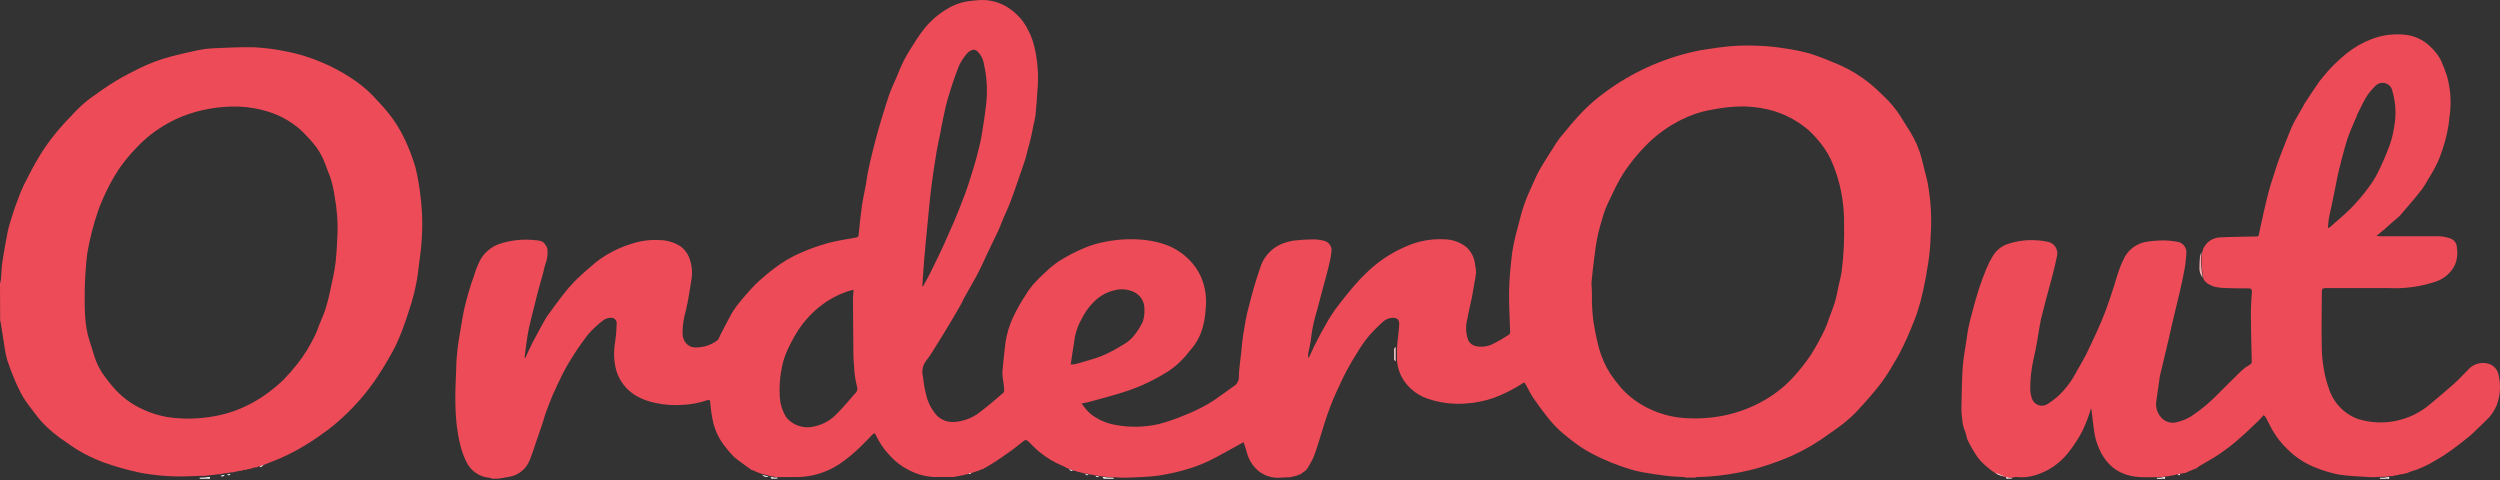 <svg width="380" height="73" viewBox="0 0 380 73" fill="none" xmlns="http://www.w3.org/2000/svg">
<rect x="0" y="0" width="380" height="73" fill="#333333" stroke="none"/>
<path d="M74.839 72.766C74.712 72.7 74.576 72.651 74.436 72.623C72.864 72.511 71.482 71.542 70.841 70.103C70.45 69.3 70.152 68.454 69.951 67.584C69.002 63.763 69.17 59.874 69.346 55.985C69.346 54.978 69.447 53.961 69.556 52.954C69.665 51.946 69.85 51.056 70.001 50.106C70.153 49.157 70.329 48.057 70.547 47.041C70.724 46.201 70.967 45.361 71.202 44.522C71.438 43.682 71.715 42.791 72.042 41.943C72.277 41.134 72.583 40.347 72.958 39.592C73.593 38.415 74.644 37.517 75.906 37.072C77.633 36.502 79.463 36.308 81.272 36.501C81.826 36.543 82.481 36.551 82.843 37.131C83.02 37.349 83.146 37.605 83.212 37.878C83.291 38.678 83.173 39.486 82.868 40.23C82.743 40.65 82.639 41.076 82.557 41.506C82.28 42.514 81.978 43.514 81.717 44.522C81.39 45.764 81.079 47.041 80.777 48.267C80.558 49.183 80.332 50.106 80.18 51.039C79.996 52.139 79.878 53.264 79.735 54.398H79.853C80.231 53.558 80.583 52.777 80.987 51.988C81.591 50.837 82.221 49.703 82.851 48.57C83.02 48.279 83.205 47.999 83.405 47.73C84.111 46.772 84.799 45.806 85.53 44.874C86.106 44.114 86.729 43.39 87.395 42.707C88.377 41.75 89.402 40.843 90.452 39.961C91.004 39.514 91.588 39.108 92.198 38.743C93.38 38.034 94.644 37.47 95.961 37.064C97.35 36.599 98.816 36.405 100.278 36.492C101.409 36.504 102.514 36.839 103.461 37.458C104.139 37.974 104.636 38.691 104.88 39.508C105.208 40.525 105.274 41.608 105.073 42.657C104.821 44.194 104.603 45.756 104.234 47.259C103.917 48.351 103.753 49.482 103.746 50.619C103.725 51.204 103.93 51.776 104.318 52.215C104.623 52.554 105.046 52.765 105.502 52.802C106.755 52.873 107.993 52.505 109.004 51.761C109.247 51.61 109.331 51.215 109.491 50.921C109.961 50.023 110.406 49.115 110.902 48.225C111.229 47.584 111.614 46.974 112.053 46.403C112.94 45.277 113.884 44.197 114.883 43.169C115.766 42.329 116.697 41.541 117.671 40.809C118.958 39.813 120.37 38.988 121.87 38.357C123.163 37.796 124.494 37.325 125.851 36.946C127.245 36.568 128.682 36.375 130.101 36.106C130.412 36.056 130.496 35.938 130.521 35.636C130.655 34.242 130.79 32.856 130.991 31.437C131.159 30.269 131.42 29.119 131.629 27.951C131.73 27.363 131.797 26.767 131.915 26.179C132.175 24.97 132.436 23.76 132.755 22.559C132.982 21.619 133.242 20.678 133.502 19.746C133.763 18.814 134.015 17.982 134.292 17.1C134.569 16.219 134.838 15.328 135.132 14.463C135.426 13.598 135.93 12.557 136.333 11.608C136.66 10.75 137.03 9.909 137.441 9.088C138.038 7.98 138.726 6.921 139.398 5.863C139.675 5.418 140.003 5.023 140.314 4.595C141.321 3.264 142.586 2.15 144.034 1.32C145.058 0.695 146.203 0.297 147.393 0.152C147.981 0.093 148.578 0.018 149.174 0.001C150.669 -0.024 152.136 0.413 153.373 1.252C154.194 1.804 154.915 2.492 155.506 3.285C156.283 4.394 156.852 5.635 157.186 6.947C157.725 9.143 157.898 11.413 157.698 13.665C157.631 14.992 157.505 16.328 157.379 17.655C157.313 18.065 157.227 18.471 157.119 18.872C156.976 19.536 156.867 20.191 156.716 20.846C156.565 21.501 156.371 22.181 156.195 22.845C156.069 23.324 155.968 23.819 155.817 24.29C155.464 25.356 155.095 26.414 154.725 27.481C154.356 28.548 153.953 29.732 153.524 30.84C153.155 31.798 152.685 32.722 152.315 33.662C152.122 34.107 151.979 34.561 151.769 34.998C151.131 36.358 150.467 37.71 149.821 39.062C149.745 39.222 149.686 39.39 149.611 39.541C149.233 40.322 148.88 41.112 148.468 41.876C147.83 43.052 147.15 44.202 146.503 45.37C146.369 45.596 146.293 45.857 146.167 46.084C145.563 47.142 144.958 48.2 144.328 49.241C143.539 50.552 142.732 51.862 141.918 53.155C141.555 53.765 141.154 54.352 140.717 54.91C140.225 55.592 140.07 56.461 140.297 57.27C140.382 58.171 140.536 59.064 140.759 59.941C141.023 61.156 141.602 62.28 142.438 63.2C143.204 63.925 144.258 64.262 145.302 64.115C146.561 63.989 147.763 63.525 148.779 62.771C150.056 61.806 151.299 60.756 152.5 59.714C152.609 59.555 152.654 59.36 152.626 59.169C152.626 58.774 152.55 58.387 152.5 57.993C152.411 57.522 152.363 57.044 152.357 56.565C152.475 55.087 152.659 53.609 152.819 52.139C153.02 50.754 153.428 49.406 154.028 48.141C154.549 47.042 155.147 45.981 155.817 44.967C156.164 44.374 156.56 43.812 157.001 43.287C157.626 42.584 158.291 41.916 158.992 41.288C159.643 40.663 160.351 40.1 161.108 39.608C162.254 38.896 163.453 38.273 164.694 37.744C165.805 37.273 166.966 36.929 168.155 36.719C170.133 36.337 172.158 36.261 174.159 36.492C175.243 36.622 176.308 36.875 177.334 37.248C178.664 37.759 179.866 38.556 180.853 39.583C181.55 40.297 182.119 41.127 182.533 42.035C183.219 43.621 183.466 45.361 183.247 47.075C183.202 48.054 183.035 49.025 182.751 49.964C182.402 51.154 181.794 52.253 180.971 53.18C180.618 53.55 180.324 54.02 179.98 54.373C179.07 55.378 178.004 56.229 176.822 56.892C174.969 57.999 172.997 58.892 170.943 59.555C169.221 60.101 167.483 60.563 165.744 61.041C165.341 61.159 164.904 61.226 164.392 61.335C164.585 61.57 164.736 61.755 164.871 61.948C165.286 62.522 165.811 63.007 166.416 63.376C167.386 64.003 168.476 64.42 169.616 64.602C171.764 64.991 173.969 64.945 176.1 64.468C177.421 64.124 178.715 63.684 179.971 63.149C181.242 62.652 182.474 62.062 183.658 61.386C184.926 60.638 186.094 59.706 187.303 58.866C187.404 58.799 187.505 58.74 187.597 58.665C188.026 58.387 188.29 57.916 188.303 57.405C188.303 56.179 188.521 54.969 188.647 53.751C188.756 52.76 188.823 51.761 188.983 50.778C189.21 49.367 189.436 47.956 189.823 46.579C190.31 44.656 190.839 42.733 191.502 40.851C191.951 39.221 193.093 37.87 194.627 37.156C195.255 36.881 195.915 36.686 196.592 36.577C197.612 36.453 198.638 36.389 199.666 36.383C200.207 36.394 200.745 36.467 201.27 36.602C201.937 36.766 202.403 37.368 202.395 38.055C202.345 38.643 202.253 39.227 202.118 39.801C201.95 40.574 201.749 41.339 201.547 42.094C201.303 43.018 201.051 43.942 200.799 44.866C200.548 45.79 200.279 46.949 199.96 47.965C199.604 49.237 199.36 50.538 199.229 51.853C199.145 52.425 198.985 52.979 198.885 53.533C198.848 53.789 198.828 54.047 198.826 54.306L198.96 54.348C199.204 53.827 199.422 53.306 199.674 52.794C200.212 51.727 200.741 50.661 201.354 49.628C201.837 48.723 202.379 47.851 202.975 47.016C203.865 45.798 204.814 44.631 205.788 43.48C206.383 42.784 207.014 42.12 207.678 41.49C209.461 39.738 211.566 38.346 213.876 37.391C215.623 36.635 217.518 36.285 219.419 36.367C220.627 36.365 221.805 36.751 222.778 37.467C223.595 38.146 224.109 39.122 224.206 40.179C224.292 40.575 224.346 40.976 224.366 41.38C224.313 41.9 224.231 42.416 224.122 42.926C223.988 43.715 223.87 44.513 223.711 45.294C223.509 46.319 223.232 47.335 223.064 48.368C222.746 49.453 222.778 50.611 223.156 51.677C223.386 52.174 223.843 52.529 224.382 52.626C225.268 52.799 226.186 52.666 226.986 52.248C227.813 51.831 228.615 51.366 229.388 50.854C229.502 50.732 229.557 50.566 229.539 50.4C229.489 48.376 229.338 46.344 229.38 44.32C229.422 42.296 229.606 40.364 229.85 38.399C230.051 37.117 230.332 35.85 230.69 34.603C230.992 33.385 231.311 32.159 231.723 30.966C232.05 29.992 232.504 29.052 232.924 28.111C233.268 27.347 233.587 26.566 234.007 25.835C234.62 24.751 235.309 23.71 235.972 22.652C236.309 22.069 236.682 21.508 237.089 20.972C238.215 19.612 239.323 18.226 240.558 16.966C241.592 15.902 242.716 14.93 243.917 14.06C247.977 11.045 252.628 8.921 257.565 7.828C258.69 7.551 259.866 7.442 261.017 7.257C263.151 6.942 265.312 6.843 267.467 6.963C268.713 7.014 269.956 7.14 271.187 7.341C272.555 7.524 273.908 7.804 275.235 8.181C276.764 8.66 278.242 9.298 279.712 9.92C281.3 10.635 282.792 11.547 284.155 12.632C284.907 13.247 285.625 13.903 286.305 14.598C287.296 15.518 288.166 16.563 288.891 17.705C289.387 18.545 289.891 19.284 290.378 20.082C291.16 21.353 291.746 22.735 292.116 24.18C292.402 25.306 292.662 26.439 292.956 27.54C293.494 30.333 293.661 33.185 293.452 36.022C293.418 37.268 293.309 38.51 293.124 39.743C292.914 41.204 292.645 42.649 292.335 44.085C292.091 45.227 291.789 46.352 291.436 47.444C291.159 48.284 290.798 49.124 290.445 50.006C290.092 50.888 289.731 51.685 289.328 52.525C288.925 53.365 288.488 54.205 287.967 55.045C287.349 56.151 286.664 57.22 285.918 58.245C284.868 59.605 283.726 60.907 282.559 62.175C281.826 62.978 281.028 63.72 280.174 64.392C279.032 65.283 277.839 66.072 276.638 66.912C274.823 68.122 272.879 69.128 270.843 69.91C269.692 70.355 268.525 70.75 267.341 71.103C266.367 71.397 265.359 71.59 264.368 71.817C262.209 72.245 260.017 72.481 257.817 72.522C257.767 72.522 257.716 72.573 257.666 72.598H256.347C256.209 72.562 256.069 72.534 255.927 72.514C255.087 72.455 254.248 72.438 253.408 72.337C252.173 72.195 250.947 72.001 249.721 71.791C249.044 71.675 248.376 71.512 247.722 71.304C246.773 71.01 245.824 70.683 244.9 70.305C243.976 69.927 242.935 69.465 241.994 68.961C241.235 68.565 240.506 68.116 239.811 67.617C238.863 66.942 237.951 66.215 237.081 65.442C236.381 64.79 235.735 64.082 235.149 63.326C234.41 62.402 233.705 61.436 233.041 60.453C232.621 59.832 232.311 59.152 231.941 58.497C231.868 58.374 231.786 58.256 231.698 58.144C231.631 58.166 231.566 58.194 231.504 58.228C230.108 59.14 228.615 59.895 227.053 60.479C225.733 60.937 224.357 61.219 222.963 61.319C220.947 61.503 218.914 61.257 217 60.596C215.668 60.145 214.499 59.309 213.641 58.194C212.872 57.2 212.421 55.997 212.347 54.742V52.735L212.415 52.038C212.507 51.097 212.641 50.157 212.683 49.208C212.683 48.586 212.322 48.292 211.701 48.301C211.098 48.321 210.526 48.574 210.105 49.006C209.352 49.677 208.644 50.398 207.989 51.165C207.373 51.928 206.812 52.733 206.309 53.575C205.713 54.516 205.15 55.473 204.629 56.456C204.109 57.438 203.571 58.639 203.059 59.748C202.756 60.411 202.471 61.092 202.219 61.772C201.967 62.452 201.614 63.368 201.379 64.166C201.144 64.963 200.9 65.719 200.657 66.492C200.363 67.441 200.077 68.39 199.733 69.322C199.533 69.793 199.297 70.248 199.027 70.683C198.952 70.834 198.868 70.977 198.784 71.128L198.607 71.355L198.431 71.54L197.952 71.875L197.818 71.985L197.549 72.153H197.373L197.171 72.295H197.02L196.852 72.371L196.407 72.463L196.138 72.547H195.786L194.778 72.598C193.621 72.719 192.458 72.421 191.502 71.758C190.498 71.005 189.791 69.923 189.504 68.701C189.369 68.18 189.176 67.676 189.025 67.206C187.622 67.978 186.27 68.743 184.91 69.473C183.331 70.334 181.657 71.004 179.921 71.472C178.613 71.836 177.283 72.116 175.94 72.312C174.403 72.505 172.841 72.531 171.287 72.606C170.691 72.606 170.086 72.606 169.49 72.547H168.692L167.81 72.438L167.357 72.388L166.752 72.287H166.576L165.87 72.127H165.694L165.165 71.976H164.904L164.459 71.867L164.274 71.817L163.93 71.724H163.787L163.485 71.573H163.317L162.696 71.329L162.427 71.237L162.166 71.153C161.974 71.028 161.772 70.918 161.562 70.826C160.245 70.293 159.021 69.556 157.934 68.642C157.295 68.138 156.758 67.5 156.153 66.962C156.006 66.883 155.83 66.883 155.683 66.962C155.053 67.424 154.473 67.945 153.835 68.407C152.995 69.011 152.155 69.591 151.316 70.154C150.753 70.523 150.157 70.851 149.577 71.195L149.35 71.338H149.14L148.746 71.565H148.611L148.292 71.707H148.166L147.99 71.791L147.805 71.859L147.461 71.968H147.284L147.016 72.102H146.755L146.444 72.245H146.226L145.798 72.346L145.521 72.396L144.908 72.505H144.462C143.623 72.505 142.783 72.505 141.943 72.505C140.6 72.43 139.291 72.064 138.105 71.43C137.021 70.883 136.049 70.136 135.241 69.23C134.361 68.308 133.64 67.246 133.108 66.089C133.007 65.854 132.872 65.778 132.654 66.013C131.814 66.853 131.058 67.693 130.202 68.466C129.362 69.236 128.466 69.943 127.523 70.582C125.644 71.807 123.458 72.477 121.215 72.514C120.283 72.514 119.342 72.514 118.41 72.514H117.965L117.352 72.404L117.075 72.354L116.117 72.085H115.941L115.588 71.951L115.42 71.901L115.236 71.817H115.194L114.791 71.657L114.589 71.514H114.455L114.144 71.371L113.791 71.111C113.044 70.557 112.254 70.036 111.549 69.431C111.083 68.962 110.65 68.459 110.255 67.928C109.4 66.883 108.781 65.666 108.441 64.359C108.198 63.303 108.035 62.231 107.954 61.151C107.954 60.848 107.845 60.705 107.526 60.823C106.279 61.246 104.978 61.49 103.662 61.545C102.303 61.638 100.937 61.536 99.606 61.243C98.564 61.038 97.562 60.663 96.641 60.134C95.224 59.281 94.172 57.936 93.685 56.355C93.293 54.903 93.236 53.381 93.517 51.904C93.641 51.018 93.713 50.127 93.736 49.233C93.767 48.967 93.67 48.702 93.474 48.52C93.278 48.337 93.007 48.259 92.744 48.309C92.393 48.324 92.052 48.438 91.762 48.637C90.94 49.252 90.18 49.947 89.494 50.711C88.625 51.807 87.817 52.951 87.076 54.138C86.532 54.97 86.033 55.831 85.581 56.716C85.021 57.836 84.483 58.978 83.968 60.143C83.573 61.058 83.237 61.999 82.893 62.939C82.759 63.292 82.691 63.67 82.566 64.023C82.221 65.064 81.868 66.097 81.507 67.13C81.146 68.163 80.894 69.028 80.508 69.952C79.994 71.275 78.824 72.231 77.426 72.472C76.871 72.581 76.317 72.656 75.746 72.749L74.839 72.766ZM241.969 44.79C241.95 46.118 242.023 47.445 242.187 48.763C242.408 50.196 242.702 51.618 243.069 53.021C243.449 54.348 244.014 55.615 244.749 56.783C245.239 57.509 245.769 58.207 246.336 58.874C247.508 60.207 248.936 61.289 250.535 62.058C252.228 62.897 254.068 63.4 255.952 63.536C258.104 63.699 260.268 63.549 262.377 63.091C264.224 62.684 266.004 62.023 267.668 61.125C269.475 60.164 271.11 58.91 272.506 57.413C273.528 56.31 274.46 55.128 275.294 53.877C276.062 52.648 276.758 51.375 277.377 50.065C277.625 49.519 277.838 48.958 278.015 48.385C278.326 47.545 278.67 46.705 278.922 45.865C279.174 45.025 279.283 44.27 279.46 43.463C279.636 42.657 279.863 41.893 279.955 41.095C280.242 38.777 280.357 36.442 280.3 34.107C280.329 32.05 280.092 29.998 279.594 28.002C279.263 26.682 278.813 25.394 278.25 24.155C277.67 22.982 276.923 21.899 276.033 20.939C275.681 20.528 275.302 20.141 274.899 19.779C273.388 18.489 271.635 17.513 269.743 16.907C268.299 16.476 266.806 16.233 265.3 16.185C264.363 16.167 263.426 16.212 262.495 16.319C261.537 16.42 260.588 16.596 259.639 16.773C258.284 17.048 256.971 17.5 255.734 18.117C253.578 19.156 251.628 20.579 249.981 22.316C249.177 23.151 248.425 24.034 247.73 24.961C247.107 25.778 246.546 26.64 246.051 27.54C245.446 28.648 244.934 29.807 244.371 30.958C244.104 31.532 243.876 32.124 243.691 32.73C243.355 33.855 243.027 34.989 242.792 36.14C242.557 37.29 242.448 38.248 242.313 39.306C242.154 40.532 242.011 41.758 241.902 42.993C241.935 43.581 241.977 44.186 241.977 44.79H241.969ZM129.74 44.051C129.609 44.066 129.48 44.092 129.353 44.127C127.486 44.675 125.754 45.611 124.272 46.873C123.014 47.934 121.933 49.19 121.073 50.594C120.5 51.542 119.99 52.527 119.544 53.541C119.267 54.201 119.05 54.884 118.897 55.582C118.548 57.155 118.423 58.77 118.528 60.378C118.59 61.394 118.892 62.381 119.41 63.258C119.458 63.35 119.514 63.438 119.578 63.519C120.602 64.688 122.189 65.195 123.701 64.838C125.08 64.558 126.333 63.846 127.279 62.805C128.211 61.89 129.043 60.865 129.908 59.874C130.275 59.597 130.412 59.109 130.244 58.681C130.005 57.718 129.865 56.733 129.824 55.742C129.765 55.112 129.723 54.482 129.715 53.844C129.681 51.252 129.661 48.656 129.656 46.058C129.631 45.412 129.689 44.773 129.74 44.051ZM140.213 43.531H140.297C140.557 43.052 140.826 42.59 141.078 42.111C141.33 41.632 141.582 41.129 141.817 40.633C142.363 39.524 142.917 38.407 143.429 37.274C143.989 36.014 144.549 34.746 145.109 33.469C145.655 32.151 146.176 30.815 146.688 29.48C146.999 28.64 147.284 27.8 147.528 26.96C147.847 25.986 148.149 25.003 148.41 24.021C148.704 22.895 148.998 21.77 149.199 20.661C149.485 18.982 149.745 17.226 149.93 15.505C150.111 13.608 149.992 11.695 149.577 9.836C149.476 9.04 149.102 8.304 148.519 7.753C148.329 7.597 148.08 7.533 147.839 7.577C147.514 7.674 147.223 7.86 146.999 8.114C146.491 8.699 146.067 9.352 145.739 10.054C145.089 11.734 144.516 13.439 144.017 15.169C143.648 16.454 143.421 17.781 143.135 19.091C143.06 19.418 143.018 19.754 142.959 20.082C142.766 21.023 142.548 21.955 142.388 22.895C142.136 24.39 141.906 25.891 141.699 27.397C141.523 28.682 141.38 29.916 141.254 31.244C141.047 33.27 140.851 35.294 140.666 37.316C140.582 38.155 140.507 39.071 140.44 39.944C140.339 41.154 140.272 42.346 140.196 43.497L140.213 43.531ZM162.763 55.398C162.996 55.399 163.229 55.382 163.46 55.347C164.795 54.952 166.156 54.617 167.449 54.113C168.562 53.641 169.635 53.079 170.657 52.433C171.454 52.008 172.137 51.397 172.648 50.652C173.073 50.086 173.437 49.475 173.731 48.83C173.91 48.226 173.984 47.595 173.95 46.965C173.984 45.813 173.297 44.76 172.228 44.328C171.337 43.945 170.344 43.871 169.406 44.118C168.439 44.334 167.538 44.778 166.777 45.412C165.813 46.241 165.025 47.255 164.459 48.393C163.948 49.252 163.588 50.193 163.393 51.173L163.04 53.432C162.931 54.062 162.847 54.675 162.746 55.398H162.763Z" fill="#ED4B58"/>
<path d="M0 43.111C0.064 42.893 0.111 42.672 0.143 42.447C0.218 41.607 0.227 40.768 0.344 39.928C0.588 38.332 0.857 36.736 1.184 35.149C1.361 34.309 1.646 33.469 1.906 32.629C2.167 31.79 2.436 31.042 2.746 30.253C2.999 29.516 3.297 28.795 3.637 28.094C4.376 26.633 5.123 25.163 5.971 23.769C6.695 22.568 7.503 21.42 8.39 20.334C9.423 19.074 10.54 17.882 11.682 16.714C12.386 16.003 13.147 15.351 13.958 14.766C15.176 13.876 16.419 13.019 17.704 12.246C18.838 11.549 20.047 10.961 21.24 10.357C22.796 9.596 24.425 8.994 26.102 8.559C27.455 8.198 28.824 7.896 30.193 7.61C30.899 7.467 31.615 7.377 32.334 7.342C34.442 7.258 36.533 7.132 38.667 7.19C40.244 7.272 41.814 7.471 43.361 7.787C45.257 8.144 47.107 8.707 48.879 9.466C50.411 10.101 51.879 10.88 53.263 11.793C54.484 12.557 55.612 13.462 56.623 14.489C57.404 15.329 58.202 16.168 58.932 17.05C59.993 18.349 60.885 19.777 61.586 21.3C62.217 22.658 62.745 24.062 63.165 25.499C63.57 27.204 63.85 28.936 64.005 30.681C64.201 32.502 64.237 34.337 64.114 36.165C64.064 37.601 63.82 39.038 63.652 40.474C63.56 41.23 63.484 41.994 63.333 42.741C63.132 43.846 62.871 44.94 62.552 46.017C62.048 47.654 61.502 49.284 60.872 50.871C60.425 51.991 59.897 53.077 59.293 54.121C58.529 55.465 57.715 56.783 56.833 58.06C54.903 60.784 52.582 63.209 49.946 65.258C48.795 66.097 47.636 66.937 46.435 67.651C44.723 68.705 42.912 69.589 41.027 70.288C40.708 70.406 40.388 70.549 40.061 70.675L39.439 70.901H39.271L38.994 71.044H38.742L38.482 71.128L38.121 71.229L37.86 71.296H37.684L37.407 71.422H37.063L36.702 71.556H36.45L36.181 71.624L35.652 71.733L35.383 71.8H35.03L34.501 71.934H34.148L33.527 72.077H33.182L32.653 72.161L31.939 72.228L31.1 72.329H30.394L28.588 72.396C26.106 72.488 23.62 72.297 21.181 71.825C19.358 71.437 17.562 70.929 15.806 70.305C13.77 69.561 11.85 68.532 10.103 67.248C8.703 66.346 7.42 65.274 6.282 64.057C6.005 63.712 5.711 63.376 5.442 63.015C4.796 62.175 4.09 61.294 3.527 60.37C3.024 59.504 2.584 58.603 2.209 57.674C1.797 56.725 1.428 55.759 1.109 54.768C0.924 54.124 0.786 53.467 0.697 52.803C0.512 51.669 0.353 50.527 0.168 49.393C0.168 49.183 0.076 48.973 0.025 48.763L0 43.111ZM51.315 35.183C51.336 33.412 51.19 31.643 50.878 29.9C50.726 28.839 50.482 27.794 50.148 26.776C49.828 26.079 49.618 25.34 49.308 24.626C48.91 23.595 48.343 22.638 47.628 21.795C46.972 21.01 46.266 20.269 45.511 19.578C44.109 18.386 42.477 17.494 40.716 16.958C39.322 16.521 37.876 16.27 36.416 16.21C34.236 16.132 32.056 16.381 29.949 16.95C28.401 17.355 26.911 17.956 25.515 18.738C23.721 19.733 22.094 21.002 20.694 22.501C19.776 23.45 18.933 24.469 18.174 25.549C17.457 26.624 16.814 27.746 16.251 28.909C15.755 29.911 15.315 30.94 14.932 31.991C14.191 34.138 13.629 36.344 13.253 38.584C13.026 40.508 12.9 42.442 12.875 44.379C12.875 46.898 12.816 49.418 13.622 51.854C13.866 52.609 14.118 53.357 14.328 54.121C14.688 55.292 15.257 56.387 16.008 57.355C16.526 58.066 17.087 58.744 17.687 59.387C18.881 60.626 20.308 61.616 21.887 62.301C23.378 62.978 24.974 63.395 26.607 63.536C28.854 63.744 31.121 63.602 33.325 63.116C34.78 62.806 36.191 62.315 37.525 61.655C38.47 61.192 39.38 60.658 40.246 60.059C41.248 59.361 42.194 58.586 43.076 57.741C43.834 56.963 44.549 56.144 45.218 55.289C46.276 53.939 47.177 52.474 47.905 50.921C48.165 50.409 48.325 49.863 48.543 49.334C48.854 48.536 49.224 47.755 49.484 46.949C49.763 46.057 49.995 45.152 50.181 44.236C50.492 42.758 50.853 41.28 51.021 39.777C51.189 38.273 51.248 36.585 51.315 35.183Z" fill="#ED4B58"/>
<path d="M31.066 72.589L31.906 72.488V72.765H31.553L31.066 72.589Z" fill="#FEFDFD"/>
<path d="M169.263 72.623V72.766H168.029L168.466 72.598L169.263 72.623Z" fill="#FEFBFB"/>
<path d="M168.465 72.597L168.029 72.765H167.76L167.583 72.488L168.465 72.597Z" fill="#FEFAFB"/>
<path d="M31.066 72.589L31.595 72.766H30.361V72.615L31.066 72.589Z" fill="#FEFEFE"/>
<path d="M361.74 72.766V72.623H362.446L362.882 72.791L361.74 72.766Z" fill="#FEFEFE"/>
<path d="M327.853 72.766V72.623H328.466L328.911 72.791L327.853 72.766Z" fill="#FEFCFC"/>
<path d="M362.882 72.766L362.446 72.598L363.151 72.497V72.766H362.882Z" fill="#FEFCFC"/>
<path d="M304.992 72.766L304.899 72.463L305.437 72.589L305.261 72.766H304.992Z" fill="#FEFBFB"/>
<path d="M328.91 72.766L328.465 72.598L329.087 72.497V72.766H328.91Z" fill="#FEFBFB"/>
<path d="M117.285 72.765L117.109 72.488L117.722 72.597L117.462 72.765H117.285Z" fill="#FEFBFB"/>
<path d="M117.461 72.766L117.722 72.598H118.167V72.74L117.461 72.766Z" fill="#FEFDFD"/>
<path d="M305.269 72.766L305.445 72.589H305.798V72.732L305.269 72.766Z" fill="#FEFEFE"/>
<path d="M305.789 72.623H305.437L304.899 72.497H304.723L303.32 71.943C302.896 71.662 302.486 71.359 302.094 71.036C301.539 70.579 301.035 70.064 300.591 69.499C300.031 68.677 299.531 67.815 299.096 66.921C298.894 66.517 298.894 65.997 298.693 65.585C298.41 64.905 298.254 64.18 298.231 63.444C298.168 63.052 298.134 62.656 298.13 62.259C298.18 60.135 298.189 58.001 298.331 55.877C298.424 54.423 298.718 52.987 298.928 51.543C299.012 50.989 299.071 50.434 299.188 49.863C299.364 49.023 299.574 48.183 299.793 47.402C300.104 46.26 300.406 45.11 300.775 43.976C301.145 42.842 301.514 41.859 301.943 40.818C302.211 40.164 302.531 39.532 302.9 38.928C303.461 37.986 304.363 37.297 305.42 37.005C307.326 36.423 309.35 36.339 311.299 36.761C311.761 36.858 312.166 37.135 312.424 37.53C312.682 37.926 312.773 38.407 312.676 38.87C312.483 39.886 312.223 40.885 311.971 41.885C311.66 43.077 311.324 44.253 311.013 45.446C310.744 46.453 310.484 47.47 310.232 48.486C310.157 48.813 310.106 49.149 310.047 49.477C309.745 51.157 309.527 52.794 309.132 54.423C308.77 55.985 308.589 57.583 308.594 59.185C308.608 59.694 308.708 60.196 308.888 60.672C309.054 61.08 309.38 61.401 309.79 61.56C310.201 61.719 310.658 61.702 311.055 61.512C311.711 61.123 312.324 60.667 312.886 60.151C313.962 59.142 314.859 57.958 315.54 56.649C316.052 55.717 316.615 54.818 317.094 53.869C317.682 52.693 318.219 51.492 318.773 50.3C319.227 49.284 319.672 48.267 320.058 47.226C320.503 46.033 320.898 44.807 321.293 43.598C321.553 42.758 321.772 41.985 322.04 41.196C322.225 40.658 322.452 40.121 322.687 39.609C323.334 38.012 324.805 36.9 326.517 36.711C327.352 36.595 328.194 36.539 329.036 36.543C329.782 36.57 330.523 36.66 331.254 36.812C331.998 37.093 332.443 37.857 332.32 38.643C332.253 39.39 332.194 40.138 332.06 40.868C331.858 42.011 331.606 43.153 331.346 44.286C331.086 45.42 330.775 46.621 330.506 47.789C330.237 48.956 329.91 50.216 329.666 51.434C329.423 52.45 329.188 53.466 328.944 54.482C328.7 55.498 328.507 56.263 328.306 57.153C328.239 57.439 328.23 57.733 328.188 57.993C328.037 59.059 327.869 60.118 327.735 61.184C327.67 61.905 327.87 62.624 328.297 63.208C328.904 64.105 330.038 64.481 331.06 64.124C331.949 63.904 332.786 63.511 333.521 62.965C334.709 62.141 335.819 61.21 336.839 60.185C338.132 58.9 339.417 57.598 340.727 56.33C341.108 55.983 341.528 55.681 341.978 55.431C342.167 55.355 342.283 55.164 342.264 54.961C342.205 52.551 342.146 50.149 342.13 47.738C342.13 46.605 342.205 45.471 342.289 44.379C342.289 43.934 342.172 43.833 341.752 43.833C340.442 43.833 339.14 43.833 337.83 43.766C337.378 43.728 336.929 43.661 336.486 43.564L335.587 43.144L335.411 42.968L335.075 42.691C335.08 42.669 335.08 42.646 335.075 42.624L334.907 42.346C334.903 42.321 334.903 42.296 334.907 42.271C334.815 41.624 334.705 40.986 334.647 40.331C334.617 39.923 334.617 39.513 334.647 39.105C334.664 38.862 334.697 38.621 334.747 38.382V38.24C334.747 38.164 334.815 38.089 334.857 38.013V37.862L335.008 37.584C335.482 36.715 336.371 36.15 337.359 36.09C339.131 35.989 340.912 35.989 342.692 35.947C343.331 35.947 343.305 35.947 343.415 35.325C343.524 34.704 343.717 33.94 343.877 33.242C343.935 32.949 343.994 32.646 344.061 32.352C344.313 31.294 344.548 30.236 344.826 29.178C344.994 28.506 345.212 27.842 345.43 27.179C345.8 26.037 346.144 24.886 346.572 23.761C347.102 22.333 347.689 20.93 348.252 19.519C348.456 19.043 348.686 18.577 348.941 18.125C349.302 17.479 349.688 16.84 350.058 16.202C350.15 16.034 350.217 15.849 350.318 15.698C350.763 15.009 351.208 14.329 351.67 13.657C352.132 12.985 352.51 12.389 353.006 11.801C354.103 10.431 355.348 9.186 356.718 8.089C357.83 7.208 359.067 6.497 360.388 5.981C362.141 5.284 364.046 5.059 365.914 5.326C367.195 5.526 368.385 6.112 369.324 7.006C370.01 7.608 370.579 8.331 371.004 9.139C371.371 9.936 371.688 10.755 371.953 11.591C372.502 13.589 372.63 15.68 372.331 17.73C372.177 19.434 371.816 21.112 371.256 22.728C370.836 24.083 370.244 25.379 369.492 26.582C369.03 27.28 368.652 28.061 368.173 28.724C367.292 29.883 366.317 30.992 365.385 32.084L364.755 32.814L364.243 33.268L364.058 33.419L363.537 33.864L362.656 34.654L362.479 34.83L361.942 35.258L361.219 35.863C361.426 35.891 361.633 35.907 361.841 35.913C364.839 35.913 367.837 35.913 370.836 35.913C371.444 35.948 372.042 36.082 372.608 36.308C373.131 36.565 373.459 37.102 373.448 37.685C373.616 38.672 373.457 39.687 372.994 40.574C372.405 41.568 371.496 42.332 370.416 42.741C368.086 43.549 365.623 43.906 363.159 43.791C359.934 43.791 356.718 43.791 353.493 43.791C353.048 43.791 352.913 43.925 352.913 44.362C352.913 47.26 352.846 50.157 352.913 53.055C352.942 54.123 353.054 55.187 353.249 56.238C353.401 57.17 353.64 58.087 353.963 58.975C354.621 61.15 356.259 62.89 358.389 63.679C362.211 64.875 366.38 64.014 369.416 61.403C370.626 60.386 371.835 59.387 373.011 58.337C373.742 57.682 374.405 56.943 375.102 56.254C375.95 55.228 377.374 54.885 378.596 55.414C379.201 55.717 379.635 56.28 379.772 56.943C380.152 58.492 380.055 60.12 379.495 61.613C379.113 62.512 378.54 63.317 377.815 63.973C377.479 64.317 377.126 64.636 376.782 64.964C376.438 65.291 375.942 65.803 375.497 66.19C374.581 66.937 373.649 67.685 372.692 68.373C371.734 69.062 370.97 69.549 370.08 70.053C368.892 70.779 367.612 71.344 366.275 71.733C366.195 71.764 366.116 71.801 366.04 71.842L365.78 71.943H365.603L365.158 72.086H364.89L364.36 72.237H364.1L363.689 72.371H363.218L362.513 72.472H361.807C361.356 72.521 360.901 72.54 360.447 72.531C358.767 72.421 357.087 72.388 355.408 72.119C354.183 71.868 352.985 71.499 351.83 71.019C350.31 70.41 348.927 69.502 347.765 68.348C346.782 67.433 345.951 66.367 345.304 65.19C344.994 64.611 344.716 64.031 344.406 63.452C344.309 63.323 344.199 63.205 344.078 63.099C343.801 63.401 343.566 63.679 343.305 63.939C342.256 64.93 341.223 65.946 340.122 66.887C339.198 67.683 338.228 68.423 337.216 69.104C336.318 69.709 335.352 70.204 334.411 70.784L334.092 70.994L333.824 71.212L333.555 71.296L332.48 71.741L332.152 71.901H331.858L331.682 71.985H331.422L331.06 72.111H330.892L330.271 72.27H330.095L329.666 72.371L329.129 72.43L328.507 72.531H327.894H326.794C324.711 72.623 322.721 72.363 321.049 70.969C320.207 70.223 319.541 69.299 319.101 68.264C318.697 67.389 318.428 66.457 318.303 65.501C318.143 64.451 318.043 63.393 317.917 62.343C317.914 62.251 317.874 62.163 317.808 62.1C317.788 62.219 317.76 62.337 317.724 62.453C317.401 63.474 317.011 64.473 316.556 65.442C315.905 66.71 315.119 67.904 314.213 69.003C312.949 70.536 311.26 71.661 309.359 72.237C308.402 72.529 307.395 72.617 306.402 72.497C306.195 72.524 305.99 72.566 305.789 72.623ZM353.837 34.67C353.945 34.634 354.05 34.586 354.148 34.528C355.256 33.545 356.407 32.604 357.44 31.554C358.343 30.619 359.184 29.625 359.96 28.581C360.537 27.828 361.04 27.021 361.463 26.171C362.091 24.908 362.652 23.613 363.143 22.291C363.499 21.35 363.753 20.372 363.899 19.377C364.256 17.544 364.17 15.652 363.647 13.859C363.554 13.29 363.146 12.824 362.595 12.657C362.044 12.489 361.445 12.649 361.051 13.069C360.488 13.6 360 14.205 359.599 14.867C359.103 15.707 358.759 16.546 358.305 17.386C358.275 17.469 358.25 17.553 358.23 17.638C357.868 18.478 357.482 19.318 357.155 20.158C356.882 20.856 356.646 21.568 356.449 22.291C356.096 23.559 355.769 24.81 355.458 26.104C355.282 26.826 355.156 27.557 355.013 28.287C354.795 29.329 354.593 30.362 354.375 31.395C354.249 31.983 354.097 32.562 353.997 33.142C353.896 33.721 353.896 34.124 353.837 34.67Z" fill="#ED4B58"/>
<path d="M334.664 38.349C334.614 38.587 334.58 38.828 334.563 39.071C334.534 39.479 334.534 39.889 334.563 40.297C334.622 40.952 334.731 41.59 334.823 42.237C334.466 41.804 334.283 41.253 334.311 40.692C334.311 40.083 334.345 39.474 334.412 38.869C334.465 38.682 334.55 38.506 334.664 38.349Z" fill="#F6ABB1"/>
<path d="M303.32 71.876L304.723 72.43C304.408 72.365 304.097 72.284 303.791 72.186C303.619 72.106 303.461 72.002 303.32 71.876Z" fill="#FEFBFB"/>
<path d="M33.527 72.312L34.148 72.169C34.105 72.291 34.003 72.382 33.877 72.411C33.751 72.44 33.619 72.403 33.527 72.312Z" fill="#FEFDFD"/>
<path d="M39.44 70.893L40.061 70.666C39.876 70.834 39.742 71.086 39.44 70.893Z" fill="#FEFDFD"/>
<path d="M34.501 72.144L35.03 72.01C34.921 72.312 34.728 72.295 34.501 72.144Z" fill="#FEFDFD"/>
<path d="M212.146 54.944C212.062 54.835 211.911 54.734 211.902 54.625C211.902 54.104 211.902 53.575 211.902 53.046C211.902 52.937 212.062 52.836 212.146 52.727V54.944Z" fill="#F9CACE"/>
<path d="M116.831 72.438C116.489 72.586 116.09 72.474 115.874 72.169L116.831 72.438Z" fill="#FEFBFB"/>
<path d="M163.09 71.523C162.788 71.691 162.637 71.464 162.469 71.279L163.09 71.523Z" fill="#FEFAFB"/>
<path d="M165.468 72.153C165.232 72.321 165.064 72.228 164.938 72.001L165.468 72.153Z" fill="#FEFAFB"/>
<path d="M167.13 72.438C166.912 72.514 166.685 72.623 166.525 72.337L167.13 72.438Z" fill="#FEFAFB"/>
<path d="M147.545 71.867C147.545 72.136 147.369 72.094 147.201 71.976L147.545 71.867Z" fill="#FEFBFB"/>
<path d="M331.019 72.136L331.38 72.01C331.346 72.295 331.212 72.304 331.019 72.136Z" fill="#FEFBFB"/>
</svg>
